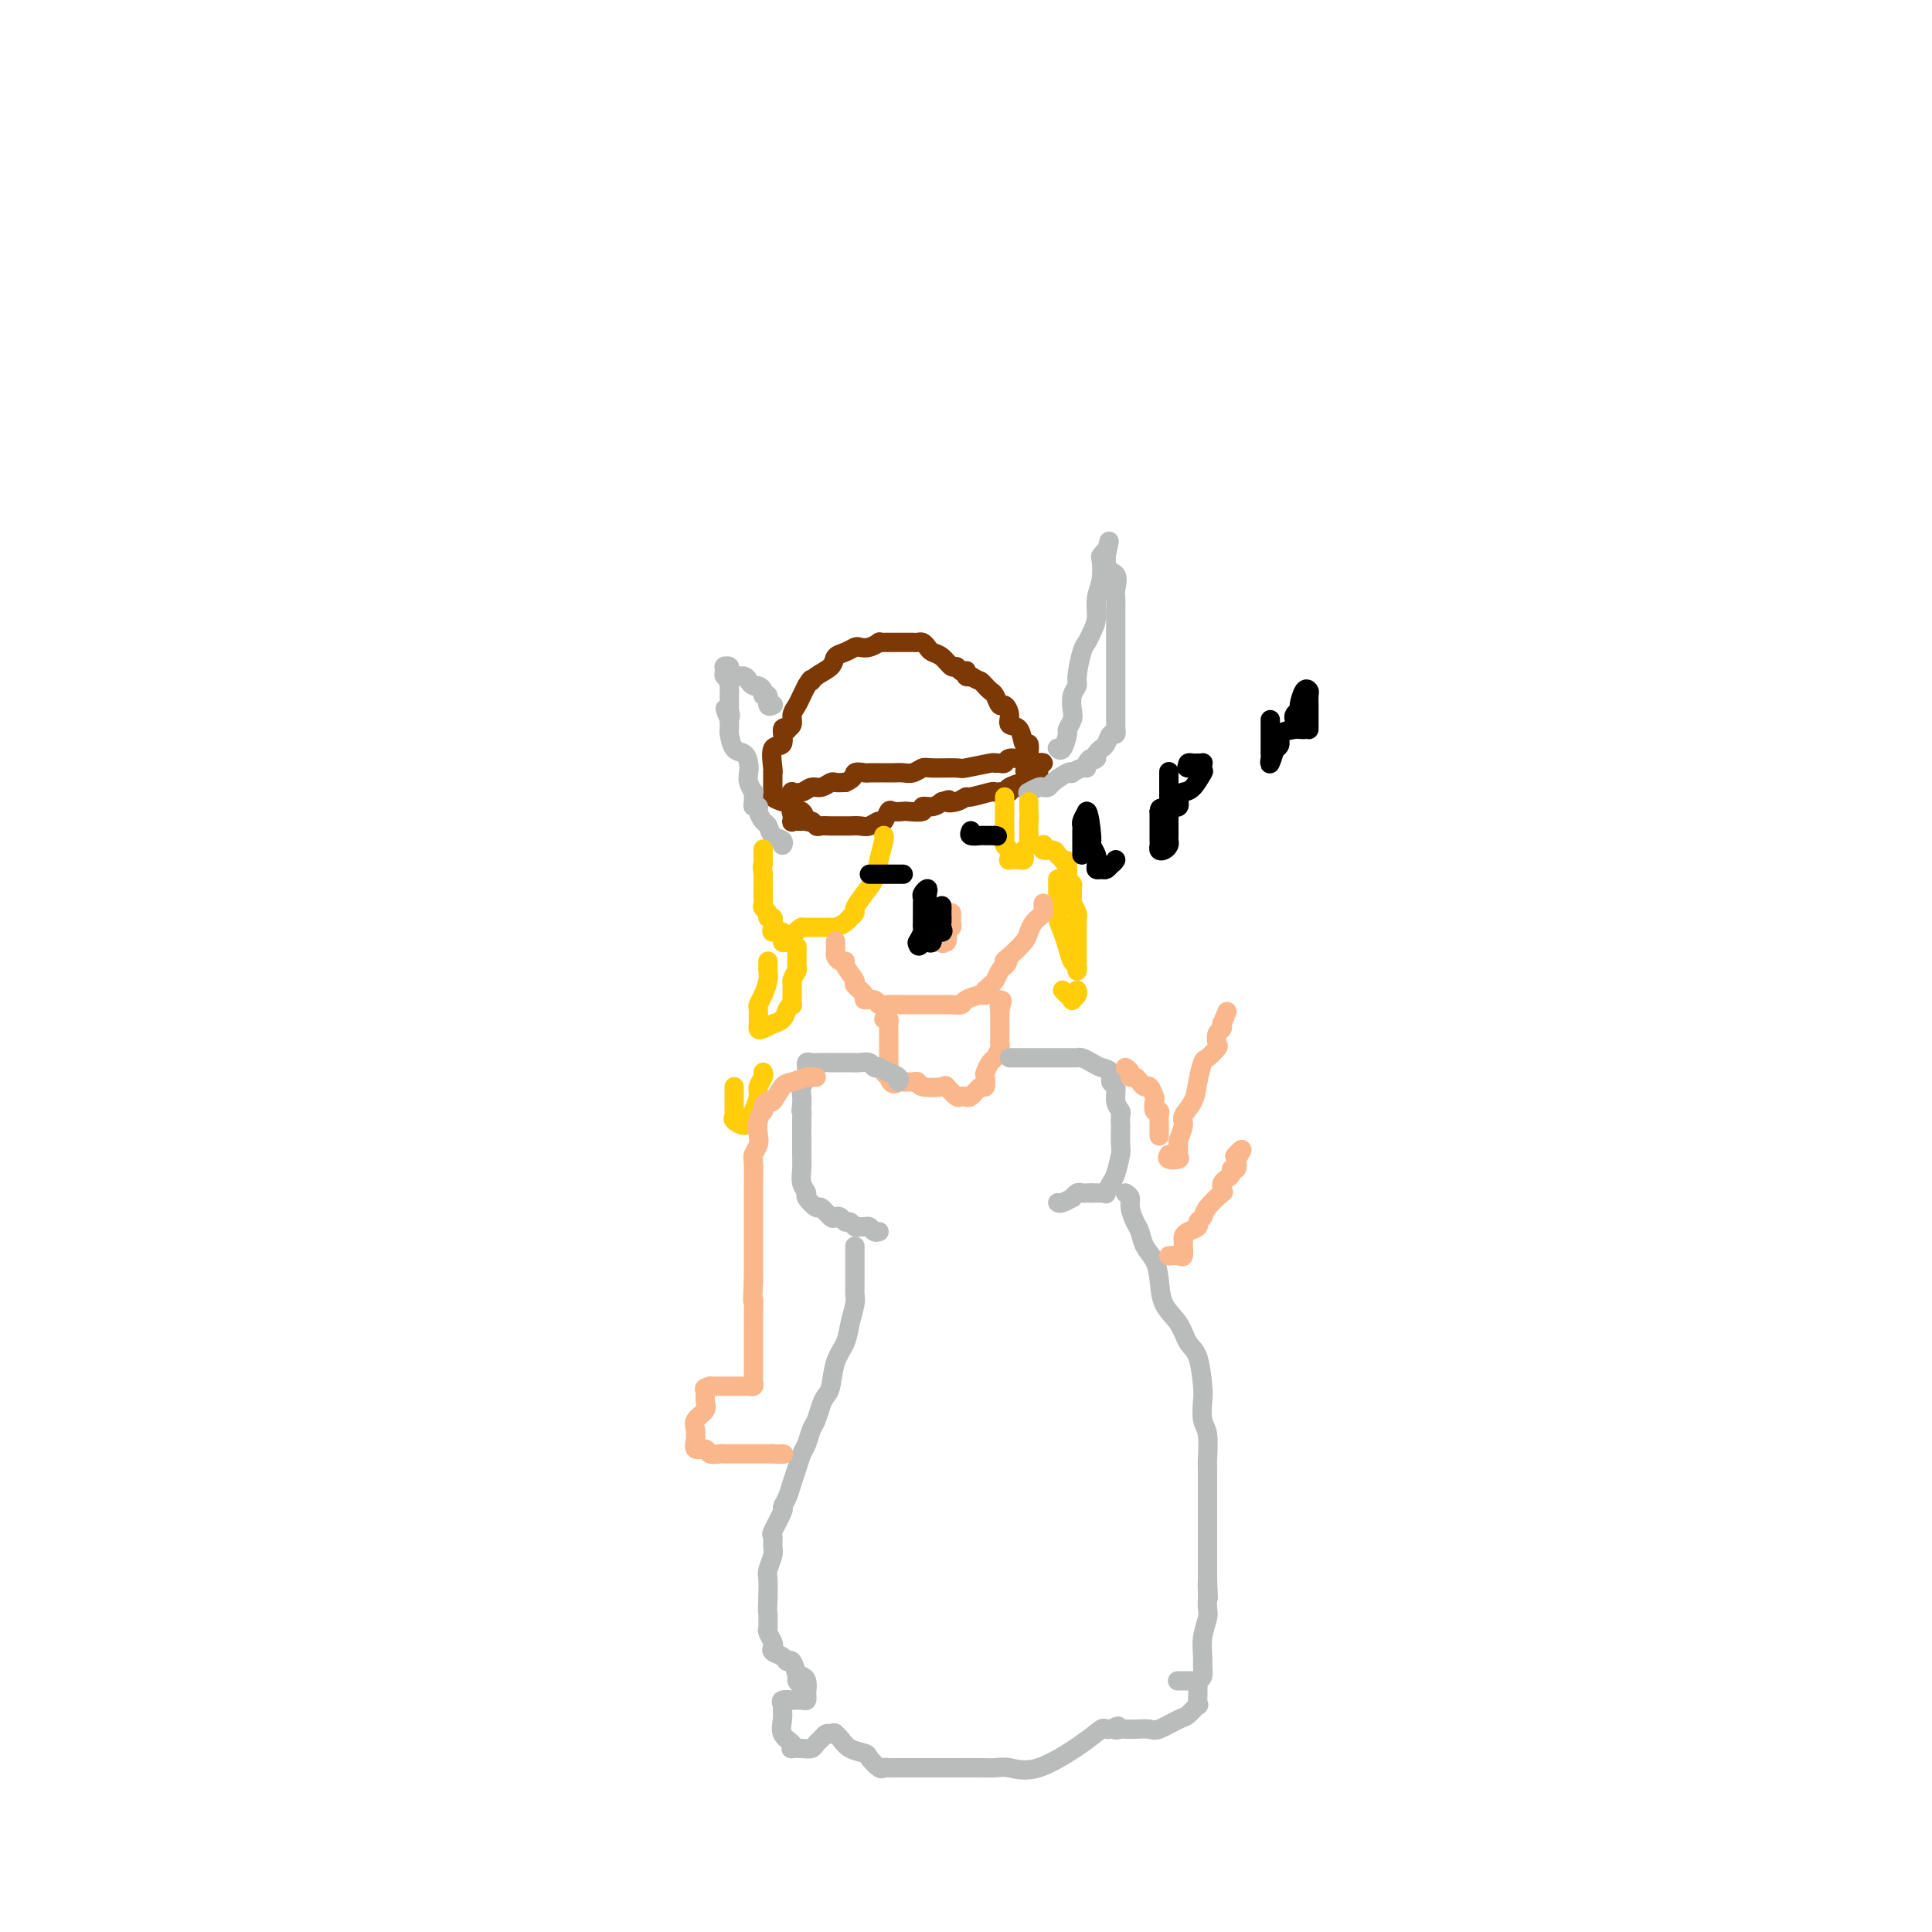 <svg viewBox='0 0 400 400' version='1.1' xmlns='http://www.w3.org/2000/svg' xmlns:xlink='http://www.w3.org/1999/xlink'><g fill='none' stroke='#7C3805' stroke-width='4' stroke-linecap='round' stroke-linejoin='round'><path d='M164,168c0.054,-0.017 0.108,-0.034 0,0c-0.108,0.034 -0.380,0.118 0,0c0.380,-0.118 1.410,-0.438 2,0c0.590,0.438 0.739,1.634 1,2c0.261,0.366 0.635,-0.098 1,0c0.365,0.098 0.723,0.758 1,1c0.277,0.242 0.473,0.065 1,0c0.527,-0.065 1.383,-0.017 2,0c0.617,0.017 0.994,0.004 1,0c0.006,-0.004 -0.361,-0.000 0,0c0.361,0.000 1.448,-0.004 2,0c0.552,0.004 0.567,0.017 1,0c0.433,-0.017 1.282,-0.065 2,0c0.718,0.065 1.304,0.242 2,0c0.696,-0.242 1.500,-0.902 2,-1c0.500,-0.098 0.695,0.366 1,0c0.305,-0.366 0.720,-1.561 1,-2c0.280,-0.439 0.423,-0.122 1,0c0.577,0.122 1.586,0.047 2,0c0.414,-0.047 0.232,-0.068 1,0c0.768,0.068 2.484,0.224 3,0c0.516,-0.224 -0.169,-0.830 0,-1c0.169,-0.170 1.191,0.094 2,0c0.809,-0.094 1.404,-0.547 2,-1'/><path d='M195,166c2.458,-0.791 1.104,-0.268 1,0c-0.104,0.268 1.043,0.282 2,0c0.957,-0.282 1.725,-0.860 2,-1c0.275,-0.140 0.057,0.158 1,0c0.943,-0.158 3.045,-0.773 4,-1c0.955,-0.227 0.762,-0.064 1,0c0.238,0.064 0.908,0.031 1,0c0.092,-0.031 -0.392,-0.061 0,0c0.392,0.061 1.660,0.212 2,0c0.340,-0.212 -0.249,-0.789 0,-1c0.249,-0.211 1.336,-0.057 2,0c0.664,0.057 0.904,0.016 1,0c0.096,-0.016 0.048,-0.008 0,0'/><path d='M166,170c-0.310,0.015 -0.619,0.029 -1,0c-0.381,-0.029 -0.833,-0.103 -1,0c-0.167,0.103 -0.048,0.382 0,0c0.048,-0.382 0.026,-1.426 0,-2c-0.026,-0.574 -0.055,-0.679 0,-1c0.055,-0.321 0.195,-0.857 0,-1c-0.195,-0.143 -0.726,0.106 -1,0c-0.274,-0.106 -0.292,-0.568 0,-1c0.292,-0.432 0.893,-0.833 1,-1c0.107,-0.167 -0.280,-0.101 0,0c0.280,0.101 1.226,0.237 2,0c0.774,-0.237 1.376,-0.848 2,-1c0.624,-0.152 1.270,0.155 2,0c0.730,-0.155 1.543,-0.773 2,-1c0.457,-0.227 0.559,-0.065 1,0c0.441,0.065 1.220,0.032 2,0'/><path d='M175,162c2.195,-0.917 1.684,-1.710 2,-2c0.316,-0.290 1.460,-0.078 2,0c0.540,0.078 0.476,0.021 1,0c0.524,-0.021 1.635,-0.006 2,0c0.365,0.006 -0.016,0.003 0,0c0.016,-0.003 0.428,-0.004 1,0c0.572,0.004 1.305,0.015 2,0c0.695,-0.015 1.353,-0.057 2,0c0.647,0.057 1.283,0.212 2,0c0.717,-0.212 1.517,-0.793 2,-1c0.483,-0.207 0.651,-0.041 2,0c1.349,0.041 3.881,-0.042 5,0c1.119,0.042 0.825,0.208 2,0c1.175,-0.208 3.819,-0.792 5,-1c1.181,-0.208 0.898,-0.041 1,0c0.102,0.041 0.591,-0.045 1,0c0.409,0.045 0.740,0.221 1,0c0.260,-0.221 0.448,-0.838 1,-1c0.552,-0.162 1.468,0.132 2,0c0.532,-0.132 0.682,-0.689 1,-1c0.318,-0.311 0.805,-0.374 1,0c0.195,0.374 0.097,1.187 0,2'/><path d='M213,158c5.878,-0.462 1.574,0.383 0,1c-1.574,0.617 -0.418,1.005 0,1c0.418,-0.005 0.099,-0.404 0,0c-0.099,0.404 0.022,1.611 0,2c-0.022,0.389 -0.188,-0.039 -1,0c-0.812,0.039 -2.269,0.547 -3,1c-0.731,0.453 -0.735,0.853 -1,1c-0.265,0.147 -0.790,0.042 -1,0c-0.210,-0.042 -0.105,-0.021 0,0'/><path d='M162,166c-0.845,-0.302 -1.691,-0.605 -2,-1c-0.309,-0.395 -0.083,-0.884 0,-1c0.083,-0.116 0.022,0.141 0,0c-0.022,-0.141 -0.005,-0.678 0,-1c0.005,-0.322 -0.001,-0.427 0,-1c0.001,-0.573 0.008,-1.615 0,-2c-0.008,-0.385 -0.031,-0.115 0,0c0.031,0.115 0.118,0.073 0,-1c-0.118,-1.073 -0.439,-3.177 0,-4c0.439,-0.823 1.638,-0.366 2,-1c0.362,-0.634 -0.114,-2.358 0,-3c0.114,-0.642 0.818,-0.202 1,0c0.182,0.202 -0.159,0.167 0,0c0.159,-0.167 0.816,-0.468 1,-1c0.184,-0.532 -0.105,-1.297 0,-2c0.105,-0.703 0.605,-1.343 1,-2c0.395,-0.657 0.684,-1.331 1,-2c0.316,-0.669 0.658,-1.335 1,-2'/><path d='M167,142c1.295,-2.202 1.032,-1.206 1,-1c-0.032,0.206 0.166,-0.379 1,-1c0.834,-0.621 2.303,-1.277 3,-2c0.697,-0.723 0.623,-1.513 1,-2c0.377,-0.487 1.205,-0.670 2,-1c0.795,-0.330 1.557,-0.806 2,-1c0.443,-0.194 0.567,-0.104 1,0c0.433,0.104 1.176,0.224 2,0c0.824,-0.224 1.729,-0.792 2,-1c0.271,-0.208 -0.092,-0.056 0,0c0.092,0.056 0.641,0.015 1,0c0.359,-0.015 0.530,-0.004 1,0c0.470,0.004 1.239,0.000 2,0c0.761,-0.000 1.513,0.003 2,0c0.487,-0.003 0.707,-0.012 1,0c0.293,0.012 0.659,0.043 1,0c0.341,-0.043 0.658,-0.161 1,0c0.342,0.161 0.707,0.603 1,1c0.293,0.397 0.512,0.751 1,1c0.488,0.249 1.245,0.393 2,1c0.755,0.607 1.509,1.678 2,2c0.491,0.322 0.719,-0.106 1,0c0.281,0.106 0.614,0.747 1,1c0.386,0.253 0.825,0.119 1,0c0.175,-0.119 0.086,-0.224 0,0c-0.086,0.224 -0.167,0.778 0,1c0.167,0.222 0.584,0.111 1,0'/><path d='M201,140c1.781,1.090 1.734,0.816 2,1c0.266,0.184 0.845,0.828 1,1c0.155,0.172 -0.113,-0.127 0,0c0.113,0.127 0.609,0.681 1,1c0.391,0.319 0.677,0.405 1,1c0.323,0.595 0.682,1.701 1,2c0.318,0.299 0.596,-0.209 1,0c0.404,0.209 0.935,1.136 1,2c0.065,0.864 -0.336,1.664 0,2c0.336,0.336 1.410,0.208 2,1c0.590,0.792 0.697,2.502 1,3c0.303,0.498 0.803,-0.218 1,0c0.197,0.218 0.091,1.368 0,2c-0.091,0.632 -0.168,0.744 0,1c0.168,0.256 0.581,0.656 1,1c0.419,0.344 0.844,0.631 1,1c0.156,0.369 0.045,0.820 0,1c-0.045,0.180 -0.022,0.090 0,0'/></g>
<g fill='none' stroke='#BABBBB' stroke-width='4' stroke-linecap='round' stroke-linejoin='round'><path d='M162,174c-0.054,0.521 -0.108,1.041 0,1c0.108,-0.041 0.379,-0.645 0,-1c-0.379,-0.355 -1.407,-0.463 -2,-1c-0.593,-0.537 -0.751,-1.502 -1,-2c-0.249,-0.498 -0.588,-0.527 -1,-1c-0.412,-0.473 -0.895,-1.389 -1,-2c-0.105,-0.611 0.169,-0.919 0,-1c-0.169,-0.081 -0.781,0.063 -1,0c-0.219,-0.063 -0.045,-0.335 0,-1c0.045,-0.665 -0.040,-1.725 0,-2c0.040,-0.275 0.205,0.234 0,0c-0.205,-0.234 -0.779,-1.212 -1,-2c-0.221,-0.788 -0.087,-1.384 0,-2c0.087,-0.616 0.129,-1.250 0,-2c-0.129,-0.750 -0.427,-1.615 -1,-2c-0.573,-0.385 -1.422,-0.288 -2,-1c-0.578,-0.712 -0.887,-2.232 -1,-3c-0.113,-0.768 -0.030,-0.784 0,-1c0.030,-0.216 0.009,-0.633 0,-1c-0.009,-0.367 -0.004,-0.683 0,-1'/><path d='M151,149c-1.702,-4.051 -0.456,-1.679 0,-1c0.456,0.679 0.122,-0.333 0,-1c-0.122,-0.667 -0.033,-0.987 0,-1c0.033,-0.013 0.010,0.281 0,0c-0.010,-0.281 -0.006,-1.136 0,-2c0.006,-0.864 0.016,-1.737 0,-2c-0.016,-0.263 -0.057,0.083 0,0c0.057,-0.083 0.212,-0.597 0,-1c-0.212,-0.403 -0.790,-0.696 -1,-1c-0.210,-0.304 -0.053,-0.618 0,-1c0.053,-0.382 -0.000,-0.830 0,-1c0.000,-0.170 0.053,-0.061 0,0c-0.053,0.061 -0.211,0.073 0,0c0.211,-0.073 0.791,-0.230 1,0c0.209,0.230 0.048,0.846 0,1c-0.048,0.154 0.018,-0.155 0,0c-0.018,0.155 -0.120,0.772 0,1c0.120,0.228 0.463,0.065 1,0c0.537,-0.065 1.269,-0.033 2,0'/><path d='M154,140c0.796,0.317 0.787,0.611 1,1c0.213,0.389 0.650,0.873 1,1c0.350,0.127 0.615,-0.102 1,0c0.385,0.102 0.892,0.535 1,1c0.108,0.465 -0.181,0.962 0,1c0.181,0.038 0.832,-0.381 1,0c0.168,0.381 -0.147,1.564 0,2c0.147,0.436 0.756,0.125 1,0c0.244,-0.125 0.122,-0.062 0,0'/><path d='M219,155c-0.081,-0.086 -0.162,-0.173 0,0c0.162,0.173 0.565,0.605 1,0c0.435,-0.605 0.900,-2.249 1,-3c0.100,-0.751 -0.165,-0.611 0,-1c0.165,-0.389 0.761,-1.309 1,-2c0.239,-0.691 0.119,-1.155 0,-2c-0.119,-0.845 -0.239,-2.071 0,-3c0.239,-0.929 0.837,-1.561 1,-2c0.163,-0.439 -0.110,-0.686 0,-2c0.110,-1.314 0.603,-3.695 1,-5c0.397,-1.305 0.699,-1.534 1,-2c0.301,-0.466 0.603,-1.169 1,-2c0.397,-0.831 0.890,-1.791 1,-3c0.110,-1.209 -0.163,-2.668 0,-4c0.163,-1.332 0.762,-2.536 1,-4c0.238,-1.464 0.115,-3.186 0,-4c-0.115,-0.814 -0.223,-0.719 0,-1c0.223,-0.281 0.778,-0.937 1,-1c0.222,-0.063 0.111,0.469 0,1'/><path d='M229,115c1.426,-6.102 -0.010,-1.356 0,1c0.010,2.356 1.467,2.322 2,3c0.533,0.678 0.143,2.068 0,3c-0.143,0.932 -0.038,1.405 0,2c0.038,0.595 0.010,1.311 0,2c-0.010,0.689 -0.003,1.352 0,2c0.003,0.648 0.001,1.281 0,2c-0.001,0.719 -0.000,1.524 0,2c0.000,0.476 0.000,0.622 0,1c-0.000,0.378 -0.000,0.988 0,2c0.000,1.012 0.000,2.426 0,3c-0.000,0.574 -0.000,0.307 0,1c0.000,0.693 0.000,2.346 0,3c-0.000,0.654 -0.000,0.310 0,1c0.000,0.690 0.000,2.413 0,3c-0.000,0.587 -0.000,0.037 0,0c0.000,-0.037 0.001,0.439 0,1c-0.001,0.561 -0.003,1.206 0,2c0.003,0.794 0.012,1.736 0,2c-0.012,0.264 -0.046,-0.150 0,0c0.046,0.150 0.171,0.862 0,1c-0.171,0.138 -0.638,-0.300 -1,0c-0.362,0.300 -0.619,1.337 -1,2c-0.381,0.663 -0.886,0.951 -1,1c-0.114,0.049 0.162,-0.141 0,0c-0.162,0.141 -0.760,0.612 -1,1c-0.240,0.388 -0.120,0.694 0,1'/><path d='M227,157c-0.783,0.730 -0.739,0.056 -1,0c-0.261,-0.056 -0.826,0.507 -1,1c-0.174,0.493 0.043,0.915 0,1c-0.043,0.085 -0.348,-0.167 -1,0c-0.652,0.167 -1.652,0.752 -2,1c-0.348,0.248 -0.044,0.158 0,0c0.044,-0.158 -0.172,-0.383 -1,0c-0.828,0.383 -2.268,1.374 -3,2c-0.732,0.626 -0.757,0.886 -1,1c-0.243,0.114 -0.704,0.082 -1,0c-0.296,-0.082 -0.426,-0.214 -1,0c-0.574,0.214 -1.593,0.776 -2,1c-0.407,0.224 -0.204,0.112 0,0'/></g>
<g fill='none' stroke='#FFCD0A' stroke-width='4' stroke-linecap='round' stroke-linejoin='round'><path d='M183,173c-0.025,-0.019 -0.051,-0.039 0,0c0.051,0.039 0.178,0.136 0,1c-0.178,0.864 -0.659,2.493 -1,4c-0.341,1.507 -0.540,2.891 -1,4c-0.460,1.109 -1.180,1.943 -2,3c-0.820,1.057 -1.738,2.339 -2,3c-0.262,0.661 0.133,0.703 0,1c-0.133,0.297 -0.796,0.850 -1,1c-0.204,0.150 0.049,-0.103 0,0c-0.049,0.103 -0.401,0.564 -1,1c-0.599,0.436 -1.445,0.849 -2,1c-0.555,0.151 -0.819,0.040 -1,0c-0.181,-0.040 -0.280,-0.011 -1,0c-0.720,0.011 -2.063,0.003 -3,0c-0.937,-0.003 -1.469,-0.002 -2,0'/><path d='M166,192c-1.803,0.843 -1.811,2.451 -2,3c-0.189,0.549 -0.558,0.039 -1,0c-0.442,-0.039 -0.956,0.393 -1,0c-0.044,-0.393 0.382,-1.612 0,-2c-0.382,-0.388 -1.570,0.054 -2,0c-0.430,-0.054 -0.100,-0.606 0,-1c0.100,-0.394 -0.030,-0.630 0,-1c0.030,-0.370 0.218,-0.872 0,-1c-0.218,-0.128 -0.843,0.120 -1,0c-0.157,-0.120 0.154,-0.609 0,-1c-0.154,-0.391 -0.773,-0.686 -1,-1c-0.227,-0.314 -0.061,-0.648 0,-1c0.061,-0.352 0.016,-0.720 0,-1c-0.016,-0.280 -0.004,-0.470 0,-1c0.004,-0.530 0.001,-1.400 0,-2c-0.001,-0.600 -0.000,-0.931 0,-1c0.000,-0.069 0.000,0.123 0,0c-0.000,-0.123 -0.000,-0.562 0,-1'/><path d='M158,181c-0.309,-1.971 -0.083,-1.900 0,-2c0.083,-0.100 0.022,-0.373 0,-1c-0.022,-0.627 -0.006,-1.608 0,-2c0.006,-0.392 0.003,-0.196 0,0'/><path d='M159,199c0.006,0.350 0.012,0.699 0,1c-0.012,0.301 -0.042,0.552 0,1c0.042,0.448 0.155,1.093 0,2c-0.155,0.907 -0.577,2.075 -1,3c-0.423,0.925 -0.845,1.606 -1,2c-0.155,0.394 -0.042,0.501 0,1c0.042,0.499 0.013,1.389 0,2c-0.013,0.611 -0.009,0.945 0,1c0.009,0.055 0.025,-0.167 0,0c-0.025,0.167 -0.091,0.722 0,1c0.091,0.278 0.339,0.278 1,0c0.661,-0.278 1.736,-0.835 2,-1c0.264,-0.165 -0.283,0.062 0,0c0.283,-0.062 1.396,-0.415 2,-1c0.604,-0.585 0.698,-1.403 1,-2c0.302,-0.597 0.813,-0.972 1,-1c0.187,-0.028 0.050,0.291 0,0c-0.050,-0.291 -0.013,-1.194 0,-2c0.013,-0.806 0.004,-1.516 0,-2c-0.004,-0.484 -0.002,-0.742 0,-1'/><path d='M164,203c0.381,-1.329 0.834,-1.652 1,-2c0.166,-0.348 0.044,-0.720 0,-1c-0.044,-0.280 -0.012,-0.467 0,-1c0.012,-0.533 0.003,-1.413 0,-2c-0.003,-0.587 -0.001,-0.882 0,-1c0.001,-0.118 0.000,-0.059 0,0'/><path d='M152,225c-0.001,1.035 -0.002,2.070 0,3c0.002,0.930 0.007,1.756 0,2c-0.007,0.244 -0.027,-0.095 0,0c0.027,0.095 0.101,0.623 0,1c-0.101,0.377 -0.377,0.603 0,1c0.377,0.397 1.406,0.966 2,1c0.594,0.034 0.751,-0.467 1,-1c0.249,-0.533 0.588,-1.099 1,-2c0.412,-0.901 0.895,-2.136 1,-3c0.105,-0.864 -0.168,-1.355 0,-2c0.168,-0.645 0.776,-1.443 1,-2c0.224,-0.557 0.064,-0.873 0,-1c-0.064,-0.127 -0.032,-0.063 0,0'/><path d='M208,165c-0.000,0.242 -0.000,0.485 0,1c0.000,0.515 0.000,1.304 0,2c-0.000,0.696 -0.001,1.300 0,2c0.001,0.700 0.004,1.497 0,2c-0.004,0.503 -0.015,0.712 0,1c0.015,0.288 0.057,0.655 0,1c-0.057,0.345 -0.213,0.667 0,1c0.213,0.333 0.796,0.678 1,1c0.204,0.322 0.030,0.623 0,1c-0.030,0.377 0.083,0.830 0,1c-0.083,0.170 -0.363,0.057 0,0c0.363,-0.057 1.369,-0.057 2,0c0.631,0.057 0.887,0.170 1,0c0.113,-0.170 0.083,-0.623 0,-1c-0.083,-0.377 -0.218,-0.678 0,-1c0.218,-0.322 0.791,-0.666 1,-1c0.209,-0.334 0.056,-0.656 0,-1c-0.056,-0.344 -0.015,-0.708 0,-1c0.015,-0.292 0.004,-0.512 0,-1c-0.004,-0.488 -0.002,-1.244 0,-2'/><path d='M213,170c0.155,-1.646 0.041,-1.761 0,-2c-0.041,-0.239 -0.011,-0.603 0,-1c0.011,-0.397 0.003,-0.828 0,-1c-0.003,-0.172 -0.002,-0.086 0,0'/><path d='M219,182c0.002,0.381 0.003,0.763 0,1c-0.003,0.237 -0.012,0.331 0,1c0.012,0.669 0.044,1.913 0,3c-0.044,1.087 -0.166,2.017 0,3c0.166,0.983 0.619,2.020 1,3c0.381,0.980 0.691,1.901 1,3c0.309,1.099 0.619,2.374 1,3c0.381,0.626 0.834,0.604 1,1c0.166,0.396 0.044,1.211 0,1c-0.044,-0.211 -0.012,-1.448 0,-2c0.012,-0.552 0.003,-0.421 0,-1c-0.003,-0.579 0.000,-1.870 0,-3c-0.000,-1.130 -0.004,-2.100 0,-3c0.004,-0.900 0.015,-1.732 0,-2c-0.015,-0.268 -0.057,0.026 0,0c0.057,-0.026 0.212,-0.374 0,-1c-0.212,-0.626 -0.793,-1.530 -1,-2c-0.207,-0.470 -0.041,-0.507 0,-1c0.041,-0.493 -0.041,-1.441 0,-2c0.041,-0.559 0.207,-0.727 0,-1c-0.207,-0.273 -0.786,-0.650 -1,-1c-0.214,-0.350 -0.061,-0.671 0,-1c0.061,-0.329 0.031,-0.664 0,-1'/><path d='M221,180c-0.108,-3.117 0.121,-1.409 0,-1c-0.121,0.409 -0.593,-0.483 -1,-1c-0.407,-0.517 -0.750,-0.661 -1,-1c-0.250,-0.339 -0.407,-0.874 -1,-1c-0.593,-0.126 -1.621,0.159 -2,0c-0.379,-0.159 -0.108,-0.760 0,-1c0.108,-0.240 0.054,-0.120 0,0'/><path d='M220,205c0.301,0.315 0.603,0.631 1,1c0.397,0.369 0.891,0.792 1,1c0.109,0.208 -0.167,0.200 0,0c0.167,-0.200 0.776,-0.592 1,-1c0.224,-0.408 0.064,-0.831 0,-1c-0.064,-0.169 -0.032,-0.085 0,0'/></g>
<g fill='none' stroke='#FBB78C' stroke-width='4' stroke-linecap='round' stroke-linejoin='round'><path d='M173,195c0.002,-0.089 0.003,-0.178 0,0c-0.003,0.178 -0.011,0.622 0,1c0.011,0.378 0.039,0.691 0,1c-0.039,0.309 -0.146,0.615 0,1c0.146,0.385 0.545,0.847 1,1c0.455,0.153 0.967,-0.005 1,0c0.033,0.005 -0.414,0.173 0,1c0.414,0.827 1.687,2.312 2,3c0.313,0.688 -0.334,0.581 0,1c0.334,0.419 1.650,1.366 2,2c0.350,0.634 -0.264,0.954 0,1c0.264,0.046 1.408,-0.184 2,0c0.592,0.184 0.634,0.781 1,1c0.366,0.219 1.056,0.059 2,0c0.944,-0.059 2.140,-0.016 3,0c0.860,0.016 1.382,0.004 2,0c0.618,-0.004 1.330,-0.001 2,0c0.670,0.001 1.297,0.001 2,0c0.703,-0.001 1.482,-0.003 2,0c0.518,0.003 0.776,0.011 1,0c0.224,-0.011 0.414,-0.040 1,0c0.586,0.040 1.569,0.150 2,0c0.431,-0.150 0.311,-0.561 1,-1c0.689,-0.439 2.188,-0.905 3,-1c0.812,-0.095 0.939,0.183 1,0c0.061,-0.183 0.058,-0.826 0,-1c-0.058,-0.174 -0.170,0.122 0,0c0.170,-0.122 0.623,-0.662 1,-1c0.377,-0.338 0.678,-0.476 1,-1c0.322,-0.524 0.663,-1.436 1,-2c0.337,-0.564 0.668,-0.782 1,-1'/><path d='M208,200c1.377,-1.445 0.319,-1.059 0,-1c-0.319,0.059 0.101,-0.209 1,-1c0.899,-0.791 2.278,-2.106 3,-3c0.722,-0.894 0.786,-1.367 1,-2c0.214,-0.633 0.579,-1.426 1,-2c0.421,-0.574 0.897,-0.928 1,-1c0.103,-0.072 -0.169,0.138 0,0c0.169,-0.138 0.777,-0.625 1,-1c0.223,-0.375 0.060,-0.640 0,-1c-0.060,-0.360 -0.017,-0.817 0,-1c0.017,-0.183 0.009,-0.091 0,0'/><path d='M191,190c0.000,0.323 0.000,0.647 0,1c-0.000,0.353 -0.001,0.736 0,1c0.001,0.264 0.003,0.411 0,1c-0.003,0.589 -0.013,1.622 0,2c0.013,0.378 0.048,0.101 0,0c-0.048,-0.101 -0.178,-0.027 0,0c0.178,0.027 0.663,0.007 1,0c0.337,-0.007 0.525,-0.002 1,0c0.475,0.002 1.238,0.001 2,0'/><path d='M195,195c0.559,0.746 -0.043,0.109 0,0c0.043,-0.109 0.729,0.308 1,0c0.271,-0.308 0.125,-1.340 0,-2c-0.125,-0.660 -0.230,-0.946 0,-1c0.230,-0.054 0.794,0.126 1,0c0.206,-0.126 0.055,-0.556 0,-1c-0.055,-0.444 -0.015,-0.903 0,-1c0.015,-0.097 0.004,0.166 0,0c-0.004,-0.166 -0.001,-0.762 0,-1c0.001,-0.238 0.001,-0.119 0,0'/></g>
<g fill='none' stroke='#000000' stroke-width='4' stroke-linecap='round' stroke-linejoin='round'><path d='M195,190c-0.734,0.289 -1.468,0.578 -2,0c-0.532,-0.578 -0.860,-2.022 -1,-3c-0.140,-0.978 -0.090,-1.488 0,-2c0.090,-0.512 0.220,-1.024 0,-1c-0.220,0.024 -0.791,0.584 -1,1c-0.209,0.416 -0.056,0.689 0,1c0.056,0.311 0.015,0.661 0,1c-0.015,0.339 -0.004,0.669 0,1c0.004,0.331 0.002,0.665 0,1c-0.002,0.335 -0.004,0.672 0,1c0.004,0.328 0.015,0.649 0,1c-0.015,0.351 -0.056,0.733 0,1c0.056,0.267 0.207,0.418 0,1c-0.207,0.582 -0.774,1.595 -1,2c-0.226,0.405 -0.113,0.203 0,0'/><path d='M190,195c-0.065,1.702 0.771,0.458 1,0c0.229,-0.458 -0.151,-0.131 0,0c0.151,0.131 0.833,0.064 1,0c0.167,-0.064 -0.179,-0.125 0,0c0.179,0.125 0.885,0.437 1,0c0.115,-0.437 -0.362,-1.623 0,-2c0.362,-0.377 1.561,0.054 2,0c0.439,-0.054 0.118,-0.592 0,-1c-0.118,-0.408 -0.032,-0.687 0,-1c0.032,-0.313 0.008,-0.661 0,-1c-0.008,-0.339 -0.002,-0.668 0,-1c0.002,-0.332 0.001,-0.666 0,-1'/><path d='M195,188c0.000,-0.833 0.000,-0.417 0,0'/><path d='M224,176c0.000,0.595 0.000,1.190 0,1c-0.000,-0.190 -0.001,-1.163 0,-2c0.001,-0.837 0.003,-1.536 0,-2c-0.003,-0.464 -0.011,-0.691 0,-1c0.011,-0.309 0.041,-0.698 0,-1c-0.041,-0.302 -0.155,-0.515 0,-1c0.155,-0.485 0.577,-1.243 1,-2'/><path d='M225,168c0.398,-0.197 0.891,3.309 1,5c0.109,1.691 -0.168,1.567 0,2c0.168,0.433 0.780,1.422 1,2c0.220,0.578 0.048,0.744 0,1c-0.048,0.256 0.029,0.602 0,1c-0.029,0.398 -0.162,0.849 0,1c0.162,0.151 0.621,0.002 1,0c0.379,-0.002 0.680,0.142 1,0c0.320,-0.142 0.660,-0.571 1,-1'/><path d='M230,179c0.689,-0.378 0.911,-0.822 1,-1c0.089,-0.178 0.044,-0.089 0,0'/><path d='M242,160c0.000,-0.205 0.000,-0.410 0,0c-0.000,0.410 -0.000,1.436 0,2c0.000,0.564 0.000,0.664 0,1c-0.000,0.336 -0.000,0.906 0,1c0.000,0.094 0.000,-0.287 0,0c-0.000,0.287 -0.000,1.243 0,2c0.000,0.757 0.000,1.316 0,2c-0.000,0.684 -0.000,1.493 0,2c0.000,0.507 0.001,0.713 0,1c-0.001,0.287 -0.003,0.655 0,1c0.003,0.345 0.011,0.668 0,1c-0.011,0.332 -0.041,0.674 0,1c0.041,0.326 0.155,0.635 0,1c-0.155,0.365 -0.577,0.788 -1,1c-0.423,0.212 -0.845,0.215 -1,0c-0.155,-0.215 -0.041,-0.649 0,-1c0.041,-0.351 0.011,-0.619 0,-1c-0.011,-0.381 -0.003,-0.875 0,-1c0.003,-0.125 0.001,0.118 0,0c-0.001,-0.118 -0.000,-0.599 0,-1c0.000,-0.401 0.000,-0.723 0,-1c-0.000,-0.277 -0.000,-0.508 0,-1c0.000,-0.492 0.000,-1.246 0,-2'/><path d='M240,168c0.079,-1.256 0.777,-0.396 1,0c0.223,0.396 -0.029,0.327 0,0c0.029,-0.327 0.339,-0.911 1,-1c0.661,-0.089 1.673,0.319 2,0c0.327,-0.319 -0.032,-1.364 0,-2c0.032,-0.636 0.453,-0.863 1,-1c0.547,-0.137 1.218,-0.183 2,-1c0.782,-0.817 1.673,-2.405 2,-3c0.327,-0.595 0.088,-0.198 0,0c-0.088,0.198 -0.027,0.197 0,0c0.027,-0.197 0.018,-0.588 0,-1c-0.018,-0.412 -0.047,-0.843 0,-1c0.047,-0.157 0.170,-0.039 0,0c-0.170,0.039 -0.633,0.000 -1,0c-0.367,-0.000 -0.637,0.038 -1,0c-0.363,-0.038 -0.818,-0.154 -1,0c-0.182,0.154 -0.091,0.577 0,1'/><path d='M246,159c-0.500,-0.167 -0.250,-0.083 0,0'/><path d='M263,149c-0.000,0.786 -0.000,1.573 0,2c0.000,0.427 0.000,0.495 0,1c-0.000,0.505 -0.001,1.449 0,2c0.001,0.551 0.004,0.711 0,1c-0.004,0.289 -0.016,0.709 0,1c0.016,0.291 0.062,0.454 0,1c-0.062,0.546 -0.230,1.474 0,1c0.230,-0.474 0.857,-2.351 1,-3c0.143,-0.649 -0.197,-0.069 0,0c0.197,0.069 0.931,-0.374 1,-1c0.069,-0.626 -0.528,-1.436 0,-2c0.528,-0.564 2.181,-0.883 3,-1c0.819,-0.117 0.806,-0.034 1,0c0.194,0.034 0.597,0.017 1,0'/><path d='M270,151c1.000,-0.103 1.000,0.140 1,0c0.000,-0.140 0.000,-0.663 0,-1c-0.000,-0.337 -0.000,-0.489 0,-1c0.000,-0.511 0.001,-1.380 0,-2c-0.001,-0.620 -0.003,-0.992 0,-1c0.003,-0.008 0.011,0.348 0,0c-0.011,-0.348 -0.040,-1.400 0,-2c0.040,-0.600 0.151,-0.746 0,-1c-0.151,-0.254 -0.562,-0.614 -1,0c-0.438,0.614 -0.902,2.203 -1,3c-0.098,0.797 0.170,0.801 0,1c-0.170,0.199 -0.776,0.592 -1,1c-0.224,0.408 -0.064,0.831 0,1c0.064,0.169 0.032,0.085 0,0'/><path d='M201,172c-0.194,0.423 -0.388,0.845 0,1c0.388,0.155 1.357,0.041 2,0c0.643,-0.041 0.960,-0.011 1,0c0.040,0.011 -0.195,0.003 0,0c0.195,-0.003 0.822,-0.001 1,0c0.178,0.001 -0.092,0.000 0,0c0.092,-0.000 0.546,-0.000 1,0'/><path d='M206,173c0.833,0.167 0.417,0.083 0,0'/><path d='M180,181c0.303,0.000 0.606,0.000 1,0c0.394,0.000 0.879,0.000 1,0c0.121,0.000 -0.123,0.000 0,0c0.123,-0.000 0.611,0.000 1,0c0.389,0.000 0.679,0.000 1,0c0.321,0.000 0.674,0.000 1,0c0.326,0.000 0.626,0.000 1,0c0.374,0.000 0.821,-0.000 1,0c0.179,0.000 0.089,0.000 0,0'/></g>
<g fill='none' stroke='#FBB78C' stroke-width='4' stroke-linecap='round' stroke-linejoin='round'><path d='M183,211c0.423,-0.096 0.845,-0.193 1,0c0.155,0.193 0.041,0.675 0,1c-0.041,0.325 -0.011,0.494 0,1c0.011,0.506 0.003,1.350 0,2c-0.003,0.650 0.000,1.106 0,2c-0.000,0.894 -0.005,2.225 0,3c0.005,0.775 0.018,0.995 0,1c-0.018,0.005 -0.067,-0.205 0,0c0.067,0.205 0.249,0.824 0,1c-0.249,0.176 -0.928,-0.093 -1,0c-0.072,0.093 0.464,0.546 1,1'/><path d='M184,223c0.560,2.083 1.460,1.289 2,1c0.540,-0.289 0.719,-0.074 1,0c0.281,0.074 0.664,0.006 1,0c0.336,-0.006 0.624,0.049 1,0c0.376,-0.049 0.840,-0.202 1,0c0.160,0.202 0.018,0.758 1,1c0.982,0.242 3.090,0.170 4,0c0.910,-0.170 0.621,-0.438 1,0c0.379,0.438 1.424,1.584 2,2c0.576,0.416 0.683,0.103 1,0c0.317,-0.103 0.845,0.002 1,0c0.155,-0.002 -0.063,-0.113 0,0c0.063,0.113 0.408,0.449 1,0c0.592,-0.449 1.429,-1.682 2,-2c0.571,-0.318 0.874,0.281 1,0c0.126,-0.281 0.076,-1.441 0,-2c-0.076,-0.559 -0.178,-0.517 0,-1c0.178,-0.483 0.636,-1.492 1,-2c0.364,-0.508 0.633,-0.516 1,-1c0.367,-0.484 0.830,-1.443 1,-2c0.170,-0.557 0.045,-0.712 0,-1c-0.045,-0.288 -0.012,-0.710 0,-1c0.012,-0.290 0.003,-0.449 0,-1c-0.003,-0.551 -0.001,-1.495 0,-2c0.001,-0.505 0.000,-0.573 0,-1c-0.000,-0.427 -0.000,-1.214 0,-2'/><path d='M207,209c0.928,-3.027 0.249,-1.595 0,-1c-0.249,0.595 -0.067,0.352 0,0c0.067,-0.352 0.019,-0.815 0,-1c-0.019,-0.185 -0.010,-0.093 0,0'/></g>
<g fill='none' stroke='#BABBBB' stroke-width='4' stroke-linecap='round' stroke-linejoin='round'><path d='M186,224c0.164,-0.339 0.328,-0.678 0,-1c-0.328,-0.322 -1.148,-0.626 -2,-1c-0.852,-0.374 -1.737,-0.818 -2,-1c-0.263,-0.182 0.095,-0.101 0,0c-0.095,0.101 -0.641,0.223 -1,0c-0.359,-0.223 -0.529,-0.792 -1,-1c-0.471,-0.208 -1.242,-0.056 -2,0c-0.758,0.056 -1.501,0.015 -2,0c-0.499,-0.015 -0.753,-0.004 -1,0c-0.247,0.004 -0.487,-0.000 -1,0c-0.513,0.000 -1.300,0.004 -2,0c-0.700,-0.004 -1.312,-0.017 -2,0c-0.688,0.017 -1.451,0.063 -2,0c-0.549,-0.063 -0.883,-0.235 -1,0c-0.117,0.235 -0.017,0.878 0,1c0.017,0.122 -0.048,-0.277 0,0c0.048,0.277 0.209,1.229 0,2c-0.209,0.771 -0.787,1.361 -1,2c-0.213,0.639 -0.061,1.325 0,2c0.061,0.675 0.030,1.337 0,2'/><path d='M166,229c-0.309,1.552 -0.083,0.932 0,1c0.083,0.068 0.021,0.822 0,2c-0.021,1.178 -0.001,2.778 0,4c0.001,1.222 -0.016,2.066 0,3c0.016,0.934 0.064,1.957 0,3c-0.064,1.043 -0.239,2.106 0,3c0.239,0.894 0.894,1.620 1,2c0.106,0.380 -0.337,0.414 0,1c0.337,0.586 1.452,1.725 2,2c0.548,0.275 0.528,-0.315 1,0c0.472,0.315 1.436,1.533 2,2c0.564,0.467 0.729,0.181 1,0c0.271,-0.181 0.650,-0.259 1,0c0.350,0.259 0.671,0.854 1,1c0.329,0.146 0.666,-0.158 1,0c0.334,0.158 0.667,0.778 1,1c0.333,0.222 0.667,0.045 1,0c0.333,-0.045 0.663,0.040 1,0c0.337,-0.040 0.679,-0.207 1,0c0.321,0.207 0.622,0.787 1,1c0.378,0.213 0.832,0.057 1,0c0.168,-0.057 0.048,-0.016 0,0c-0.048,0.016 -0.024,0.008 0,0'/><path d='M209,219c0.669,0.000 1.337,0.000 2,0c0.663,-0.000 1.319,-0.000 2,0c0.681,0.000 1.387,0.000 2,0c0.613,-0.000 1.133,-0.001 2,0c0.867,0.001 2.081,0.003 3,0c0.919,-0.003 1.544,-0.012 2,0c0.456,0.012 0.743,0.043 1,0c0.257,-0.043 0.485,-0.162 1,0c0.515,0.162 1.319,0.605 2,1c0.681,0.395 1.239,0.742 2,1c0.761,0.258 1.724,0.426 2,1c0.276,0.574 -0.136,1.553 0,2c0.136,0.447 0.821,0.362 1,1c0.179,0.638 -0.148,2.000 0,3c0.148,1.000 0.772,1.637 1,2c0.228,0.363 0.062,0.451 0,1c-0.062,0.549 -0.020,1.558 0,2c0.020,0.442 0.017,0.316 0,1c-0.017,0.684 -0.047,2.177 0,3c0.047,0.823 0.171,0.977 0,2c-0.171,1.023 -0.637,2.915 -1,4c-0.363,1.085 -0.622,1.362 -1,2c-0.378,0.638 -0.875,1.635 -1,2c-0.125,0.365 0.121,0.098 0,0c-0.121,-0.098 -0.610,-0.026 -1,0c-0.390,0.026 -0.683,0.008 -1,0c-0.317,-0.008 -0.659,-0.004 -1,0'/><path d='M226,247c-0.641,-0.005 -0.744,-0.016 -1,0c-0.256,0.016 -0.663,0.061 -1,0c-0.337,-0.061 -0.602,-0.226 -1,0c-0.398,0.226 -0.930,0.845 -1,1c-0.070,0.155 0.321,-0.154 0,0c-0.321,0.154 -1.356,0.772 -2,1c-0.644,0.228 -0.898,0.065 -1,0c-0.102,-0.065 -0.051,-0.033 0,0'/><path d='M177,258c0.000,0.750 0.000,1.499 0,2c-0.000,0.501 -0.000,0.753 0,1c0.000,0.247 0.001,0.487 0,1c-0.001,0.513 -0.003,1.298 0,2c0.003,0.702 0.013,1.321 0,2c-0.013,0.679 -0.049,1.418 0,2c0.049,0.582 0.182,1.007 0,2c-0.182,0.993 -0.679,2.556 -1,4c-0.321,1.444 -0.467,2.770 -1,4c-0.533,1.230 -1.452,2.364 -2,4c-0.548,1.636 -0.724,3.774 -1,5c-0.276,1.226 -0.651,1.540 -1,2c-0.349,0.460 -0.671,1.067 -1,2c-0.329,0.933 -0.666,2.192 -1,3c-0.334,0.808 -0.667,1.164 -1,2c-0.333,0.836 -0.666,2.153 -1,3c-0.334,0.847 -0.668,1.226 -1,2c-0.332,0.774 -0.661,1.945 -1,3c-0.339,1.055 -0.687,1.996 -1,3c-0.313,1.004 -0.592,2.071 -1,3c-0.408,0.929 -0.947,1.719 -1,2c-0.053,0.281 0.379,0.052 0,1c-0.379,0.948 -1.569,3.073 -2,4c-0.431,0.927 -0.101,0.656 0,1c0.101,0.344 -0.025,1.304 0,2c0.025,0.696 0.203,1.129 0,2c-0.203,0.871 -0.786,2.182 -1,3c-0.214,0.818 -0.058,1.143 0,2c0.058,0.857 0.016,2.245 0,3c-0.016,0.755 -0.008,0.878 0,1'/><path d='M159,331c-0.154,2.815 -0.038,2.852 0,3c0.038,0.148 -0.004,0.407 0,1c0.004,0.593 0.052,1.521 0,2c-0.052,0.479 -0.203,0.509 0,1c0.203,0.491 0.761,1.442 1,2c0.239,0.558 0.158,0.721 0,1c-0.158,0.279 -0.392,0.674 0,1c0.392,0.326 1.411,0.584 2,1c0.589,0.416 0.749,0.991 1,1c0.251,0.009 0.593,-0.548 1,0c0.407,0.548 0.880,2.202 1,3c0.120,0.798 -0.111,0.741 0,1c0.111,0.259 0.566,0.832 1,1c0.434,0.168 0.848,-0.071 1,0c0.152,0.071 0.041,0.452 0,1c-0.041,0.548 -0.011,1.263 0,1c0.011,-0.263 0.003,-1.504 0,-2c-0.003,-0.496 -0.002,-0.248 0,0'/><path d='M233,247c0.446,0.276 0.892,0.552 1,1c0.108,0.448 -0.122,1.067 0,2c0.122,0.933 0.596,2.180 1,3c0.404,0.820 0.736,1.212 1,2c0.264,0.788 0.459,1.970 1,3c0.541,1.030 1.429,1.908 2,3c0.571,1.092 0.825,2.400 1,4c0.175,1.600 0.271,3.493 1,5c0.729,1.507 2.090,2.628 3,4c0.910,1.372 1.367,2.994 2,4c0.633,1.006 1.441,1.397 2,3c0.559,1.603 0.868,4.420 1,6c0.132,1.580 0.088,1.925 0,3c-0.088,1.075 -0.220,2.880 0,4c0.220,1.120 0.791,1.556 1,3c0.209,1.444 0.056,3.896 0,5c-0.056,1.104 -0.015,0.862 0,2c0.015,1.138 0.004,3.658 0,5c-0.004,1.342 -0.001,1.505 0,2c0.001,0.495 0.000,1.321 0,2c-0.000,0.679 -0.000,1.211 0,2c0.000,0.789 0.000,1.836 0,3c-0.000,1.164 -0.000,2.446 0,3c0.000,0.554 0.000,0.380 0,1c-0.000,0.620 -0.000,2.034 0,3c0.000,0.966 0.000,1.483 0,2'/><path d='M250,327c0.310,7.230 0.084,2.306 0,1c-0.084,-1.306 -0.026,1.006 0,2c0.026,0.994 0.021,0.668 0,1c-0.021,0.332 -0.058,1.320 0,2c0.058,0.680 0.213,1.050 0,2c-0.213,0.950 -0.792,2.479 -1,4c-0.208,1.521 -0.045,3.035 0,4c0.045,0.965 -0.028,1.383 0,2c0.028,0.617 0.158,1.433 0,2c-0.158,0.567 -0.603,0.884 -1,1c-0.397,0.116 -0.746,0.031 -1,0c-0.254,-0.031 -0.415,-0.008 -1,0c-0.585,0.008 -1.596,0.002 -2,0c-0.404,-0.002 -0.202,-0.001 0,0'/><path d='M166,347c0.422,0.218 0.843,0.437 1,1c0.157,0.563 0.048,1.471 0,2c-0.048,0.529 -0.035,0.678 0,1c0.035,0.322 0.093,0.818 0,1c-0.093,0.182 -0.336,0.052 -1,0c-0.664,-0.052 -1.747,-0.026 -2,0c-0.253,0.026 0.325,0.050 0,0c-0.325,-0.050 -1.553,-0.176 -2,0c-0.447,0.176 -0.112,0.652 0,1c0.112,0.348 0.002,0.566 0,1c-0.002,0.434 0.103,1.083 0,2c-0.103,0.917 -0.414,2.102 0,3c0.414,0.898 1.554,1.509 2,2c0.446,0.491 0.200,0.860 0,1c-0.200,0.140 -0.352,0.049 0,0c0.352,-0.049 1.208,-0.055 2,0c0.792,0.055 1.522,0.172 2,0c0.478,-0.172 0.706,-0.634 1,-1c0.294,-0.366 0.656,-0.637 1,-1c0.344,-0.363 0.670,-0.818 1,-1c0.330,-0.182 0.665,-0.091 1,0'/><path d='M172,359c0.856,-0.456 0.997,-0.094 1,0c0.003,0.094 -0.130,-0.078 0,0c0.130,0.078 0.525,0.407 1,1c0.475,0.593 1.031,1.451 2,2c0.969,0.549 2.353,0.788 3,1c0.647,0.212 0.558,0.397 1,1c0.442,0.603 1.417,1.626 2,2c0.583,0.374 0.775,0.100 1,0c0.225,-0.100 0.482,-0.027 1,0c0.518,0.027 1.298,0.007 2,0c0.702,-0.007 1.326,-0.002 2,0c0.674,0.002 1.399,0.001 2,0c0.601,-0.001 1.077,-0.000 1,0c-0.077,0.000 -0.709,0.000 0,0c0.709,-0.000 2.758,-0.001 4,0c1.242,0.001 1.678,0.005 3,0c1.322,-0.005 3.529,-0.017 5,0c1.471,0.017 2.205,0.064 3,0c0.795,-0.064 1.652,-0.238 3,0c1.348,0.238 3.187,0.887 6,0c2.813,-0.887 6.599,-3.310 9,-5c2.401,-1.690 3.416,-2.647 4,-3c0.584,-0.353 0.738,-0.101 1,0c0.262,0.101 0.631,0.050 1,0'/><path d='M230,358c2.497,-1.238 1.240,-0.332 1,0c-0.240,0.332 0.538,0.091 1,0c0.462,-0.091 0.607,-0.031 1,0c0.393,0.031 1.035,0.035 2,0c0.965,-0.035 2.252,-0.108 3,0c0.748,0.108 0.957,0.399 2,0c1.043,-0.399 2.921,-1.487 4,-2c1.079,-0.513 1.361,-0.452 2,-1c0.639,-0.548 1.635,-1.706 2,-2c0.365,-0.294 0.098,0.275 0,0c-0.098,-0.275 -0.026,-1.393 0,-2c0.026,-0.607 0.007,-0.702 0,-1c-0.007,-0.298 -0.002,-0.799 0,-1c0.002,-0.201 0.001,-0.100 0,0'/></g>
<g fill='none' stroke='#FBB78C' stroke-width='4' stroke-linecap='round' stroke-linejoin='round'><path d='M169,223c-0.388,0.029 -0.776,0.058 -1,0c-0.224,-0.058 -0.283,-0.202 -1,0c-0.717,0.202 -2.091,0.750 -3,1c-0.909,0.250 -1.354,0.201 -2,1c-0.646,0.799 -1.493,2.448 -2,3c-0.507,0.552 -0.676,0.009 -1,0c-0.324,-0.009 -0.805,0.515 -1,1c-0.195,0.485 -0.104,0.931 0,1c0.104,0.069 0.220,-0.238 0,0c-0.220,0.238 -0.777,1.020 -1,2c-0.223,0.980 -0.112,2.158 0,3c0.112,0.842 0.226,1.348 0,2c-0.226,0.652 -0.793,1.449 -1,2c-0.207,0.551 -0.056,0.858 0,2c0.056,1.142 0.015,3.121 0,4c-0.015,0.879 -0.004,0.658 0,1c0.004,0.342 0.001,1.247 0,2c-0.001,0.753 -0.000,1.355 0,2c0.000,0.645 0.000,1.332 0,2c-0.000,0.668 -0.000,1.315 0,2c0.000,0.685 0.000,1.407 0,2c-0.000,0.593 -0.000,1.056 0,2c0.000,0.944 0.000,2.370 0,3c-0.000,0.630 -0.000,0.466 0,1c0.000,0.534 0.000,1.767 0,3'/><path d='M156,265c-0.309,6.163 -0.083,4.071 0,4c0.083,-0.071 0.022,1.879 0,3c-0.022,1.121 -0.006,1.413 0,2c0.006,0.587 0.002,1.471 0,2c-0.002,0.529 -0.000,0.705 0,1c0.000,0.295 0.000,0.709 0,1c-0.000,0.291 -0.000,0.459 0,1c0.000,0.541 0.000,1.454 0,2c-0.000,0.546 -0.000,0.723 0,1c0.000,0.277 0.001,0.652 0,1c-0.001,0.348 -0.004,0.668 0,1c0.004,0.332 0.014,0.678 0,1c-0.014,0.322 -0.053,0.622 0,1c0.053,0.378 0.197,0.833 0,1c-0.197,0.167 -0.735,0.045 -1,0c-0.265,-0.045 -0.256,-0.012 -1,0c-0.744,0.012 -2.241,0.003 -3,0c-0.759,-0.003 -0.781,-0.001 -1,0c-0.219,0.001 -0.636,0.000 -1,0c-0.364,-0.000 -0.675,-0.000 -1,0c-0.325,0.000 -0.662,0.000 -1,0'/><path d='M147,287c-1.610,0.440 -1.135,0.541 -1,1c0.135,0.459 -0.069,1.275 0,2c0.069,0.725 0.411,1.359 0,2c-0.411,0.641 -1.576,1.290 -2,2c-0.424,0.710 -0.107,1.482 0,2c0.107,0.518 0.002,0.784 0,1c-0.002,0.216 0.097,0.384 0,1c-0.097,0.616 -0.391,1.682 0,2c0.391,0.318 1.468,-0.111 2,0c0.532,0.111 0.520,0.762 1,1c0.480,0.238 1.451,0.064 2,0c0.549,-0.064 0.675,-0.017 1,0c0.325,0.017 0.848,0.005 1,0c0.152,-0.005 -0.066,-0.001 0,0c0.066,0.001 0.417,0.000 1,0c0.583,-0.000 1.399,-0.000 2,0c0.601,0.000 0.987,0.000 1,0c0.013,-0.000 -0.347,-0.000 0,0c0.347,0.000 1.400,0.000 2,0c0.600,-0.000 0.749,-0.000 1,0c0.251,0.000 0.606,0.000 1,0c0.394,-0.000 0.827,-0.000 1,0c0.173,0.000 0.087,0.000 0,0'/><path d='M160,301c2.933,0.156 2.267,0.044 2,0c-0.267,-0.044 -0.133,-0.022 0,0'/><path d='M242,260c0.732,-0.054 1.464,-0.109 2,0c0.536,0.109 0.877,0.380 1,0c0.123,-0.380 0.027,-1.411 0,-2c-0.027,-0.589 0.016,-0.735 0,-1c-0.016,-0.265 -0.092,-0.648 0,-1c0.092,-0.352 0.351,-0.673 1,-1c0.649,-0.327 1.688,-0.659 2,-1c0.312,-0.341 -0.102,-0.689 0,-1c0.102,-0.311 0.721,-0.584 1,-1c0.279,-0.416 0.218,-0.976 1,-2c0.782,-1.024 2.408,-2.512 3,-3c0.592,-0.488 0.148,0.024 0,0c-0.148,-0.024 -0.002,-0.585 0,-1c0.002,-0.415 -0.139,-0.684 0,-1c0.139,-0.316 0.559,-0.679 1,-1c0.441,-0.321 0.902,-0.602 1,-1c0.098,-0.398 -0.166,-0.915 0,-1c0.166,-0.085 0.762,0.261 1,0c0.238,-0.261 0.119,-1.131 0,-2'/><path d='M256,240c2.178,-3.333 0.622,-1.667 0,-1c-0.622,0.667 -0.311,0.333 0,0'/><path d='M233,221c0.447,0.304 0.893,0.607 1,1c0.107,0.393 -0.126,0.874 0,1c0.126,0.126 0.612,-0.103 1,0c0.388,0.103 0.679,0.537 1,1c0.321,0.463 0.674,0.955 1,1c0.326,0.045 0.627,-0.357 1,0c0.373,0.357 0.818,1.472 1,2c0.182,0.528 0.101,0.471 0,1c-0.101,0.529 -0.223,1.646 0,2c0.223,0.354 0.792,-0.055 1,0c0.208,0.055 0.056,0.576 0,1c-0.056,0.424 -0.015,0.753 0,1c0.015,0.247 0.004,0.413 0,1c-0.004,0.587 -0.001,1.596 0,2c0.001,0.404 0.001,0.202 0,0'/><path d='M242,239c-0.227,0.408 -0.454,0.816 0,1c0.454,0.184 1.590,0.145 2,0c0.410,-0.145 0.094,-0.394 0,-1c-0.094,-0.606 0.034,-1.568 0,-2c-0.034,-0.432 -0.231,-0.333 0,-1c0.231,-0.667 0.888,-2.098 1,-3c0.112,-0.902 -0.322,-1.273 0,-2c0.322,-0.727 1.400,-1.810 2,-3c0.600,-1.190 0.721,-2.489 1,-4c0.279,-1.511 0.715,-3.235 1,-4c0.285,-0.765 0.420,-0.572 1,-1c0.580,-0.428 1.605,-1.477 2,-2c0.395,-0.523 0.158,-0.518 0,-1c-0.158,-0.482 -0.239,-1.450 0,-2c0.239,-0.550 0.796,-0.684 1,-1c0.204,-0.316 0.055,-0.816 0,-1c-0.055,-0.184 -0.016,-0.053 0,0c0.016,0.053 0.008,0.026 0,0'/><path d='M253,212c1.833,-4.500 0.917,-2.250 0,0'/></g>
</svg>